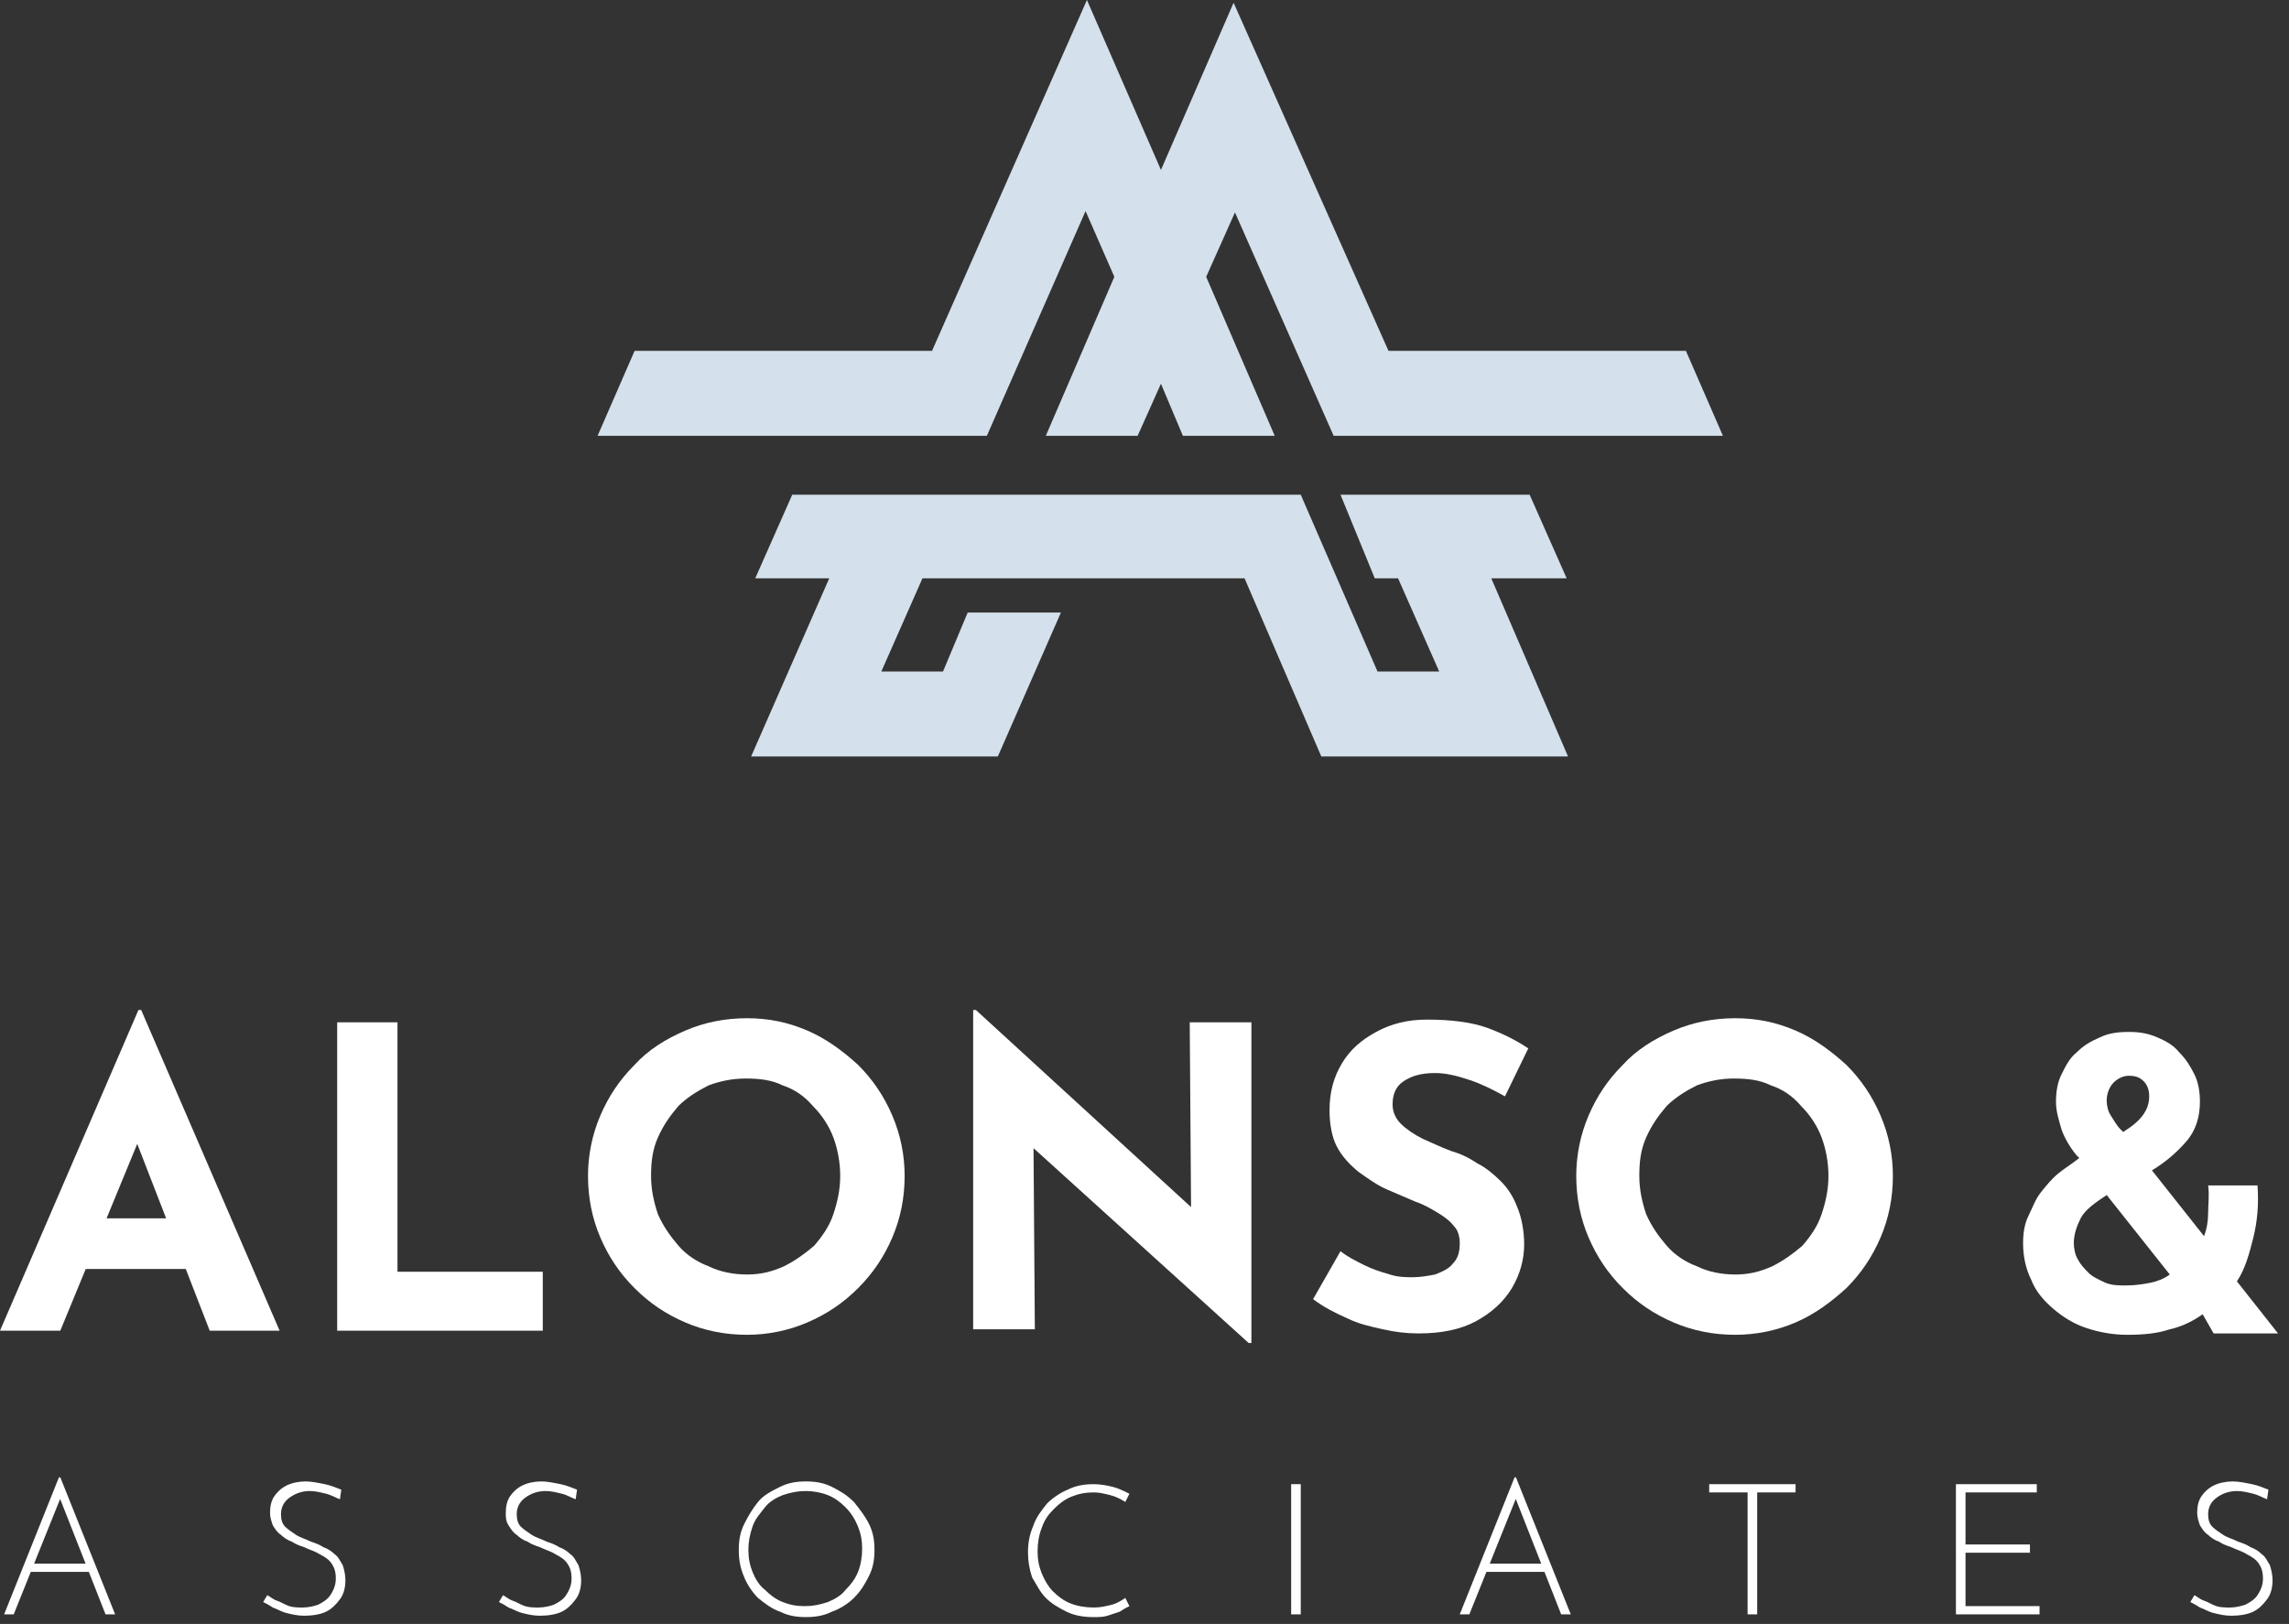 <?xml version="1.0" encoding="utf-8"?>
<!-- Generator: Adobe Illustrator 23.0.6, SVG Export Plug-In . SVG Version: 6.00 Build 0)  -->
<svg version="1.1" id="Capa_1" xmlns="http://www.w3.org/2000/svg" xmlns:xlink="http://www.w3.org/1999/xlink" x="0px" y="0px"
	 viewBox="0 0 167 118.5" style="enable-background:new 0 0 167 118.5;" xml:space="preserve">
<rect x="0" y="0" width="167" height="118.5" fill="#333333" stroke="none"/>
<style type="text/css">
	.st0{fill:#FFFFFF;}
	.st1{fill:#D4E1EC;}
</style>
<g>
	<g>
		<path class="st0" d="M0,97.1l10.1-23.4h0.2l10.1,23.4h-5.1L8.9,80.6l3.2-2.2L4.4,97.1H0z M6.9,88.9h6.8l1.6,3.7H5.6L6.9,88.9z"/>
		<path class="st0" d="M24.5,74.6H29v18.2h10.6v4.3h-15V74.6z"/>
		<path class="st0" d="M42.9,85.8c0-1.5,0.3-3,0.9-4.4c0.6-1.4,1.4-2.6,2.5-3.7c1-1.1,2.3-1.9,3.7-2.5c1.4-0.6,2.9-0.9,4.5-0.9
			c1.6,0,3,0.3,4.4,0.9c1.4,0.6,2.6,1.5,3.7,2.5c1.1,1.1,1.9,2.3,2.5,3.7c0.6,1.4,0.9,2.9,0.9,4.4c0,1.6-0.3,3.1-0.9,4.5
			c-0.6,1.4-1.4,2.6-2.5,3.7s-2.3,1.9-3.7,2.5c-1.4,0.6-2.9,0.9-4.4,0.9c-1.6,0-3.1-0.3-4.5-0.9c-1.4-0.6-2.6-1.4-3.7-2.5
			s-1.9-2.3-2.5-3.7C43.2,88.9,42.9,87.4,42.9,85.8z M47.5,85.8c0,1,0.2,1.9,0.5,2.8c0.4,0.9,0.9,1.6,1.5,2.3
			c0.6,0.7,1.4,1.2,2.2,1.5c0.8,0.4,1.8,0.6,2.8,0.6c1,0,1.8-0.2,2.7-0.6c0.8-0.4,1.5-0.9,2.2-1.5c0.6-0.7,1.1-1.4,1.4-2.3
			c0.3-0.9,0.5-1.8,0.5-2.8c0-1-0.2-2-0.5-2.8s-0.8-1.6-1.5-2.3c-0.6-0.7-1.3-1.2-2.2-1.5c-0.8-0.4-1.7-0.5-2.7-0.5
			c-1,0-1.9,0.2-2.7,0.5c-0.8,0.4-1.6,0.9-2.2,1.5c-0.6,0.7-1.1,1.4-1.5,2.3C47.6,83.9,47.5,84.8,47.5,85.8z"/>
		<path class="st0" d="M91.1,98l-17-15.4l1.3,0.7l0.1,13.7H71V73.7h0.2L87.9,89l-1-0.4l-0.1-14h4.5V98H91.1z"/>
		<path class="st0" d="M109.8,80c-0.9-0.5-1.7-0.9-2.6-1.2s-1.7-0.5-2.5-0.5c-1,0-1.7,0.2-2.3,0.6c-0.6,0.4-0.8,1-0.8,1.7
			c0,0.5,0.2,1,0.6,1.4c0.4,0.4,1,0.8,1.6,1.1c0.7,0.3,1.3,0.6,2.1,0.9c0.7,0.2,1.3,0.5,1.9,0.9c0.6,0.3,1.2,0.8,1.7,1.3
			c0.5,0.5,0.9,1.1,1.2,1.9c0.3,0.7,0.5,1.7,0.5,2.7c0,1.1-0.3,2.2-0.9,3.2c-0.6,1-1.5,1.8-2.6,2.4c-1.1,0.6-2.5,0.9-4.2,0.9
			c-0.9,0-1.7-0.1-2.6-0.3c-0.9-0.2-1.8-0.4-2.6-0.8c-0.9-0.4-1.7-0.8-2.5-1.4l2-3.5c0.5,0.4,1.1,0.7,1.7,1c0.6,0.3,1.2,0.5,1.9,0.7
			c0.6,0.2,1.2,0.2,1.7,0.2c0.5,0,1.1-0.1,1.6-0.2c0.5-0.2,1-0.4,1.3-0.8c0.4-0.4,0.5-0.9,0.5-1.5c0-0.4-0.1-0.9-0.4-1.2
			c-0.3-0.4-0.7-0.7-1.2-1c-0.5-0.3-1-0.6-1.6-0.8c-0.7-0.3-1.4-0.6-2.1-0.9c-0.7-0.3-1.4-0.8-2.1-1.3c-0.6-0.5-1.2-1.1-1.6-1.9
			C97.2,83,97,82.1,97,81c0-1.3,0.3-2.4,0.9-3.4c0.6-1,1.4-1.7,2.5-2.3c1.1-0.6,2.3-0.9,3.7-0.9c1.8,0,3.3,0.2,4.4,0.6
			c1.1,0.4,2.1,0.9,3,1.5L109.8,80z"/>
		<path class="st0" d="M115,85.8c0-1.5,0.3-3,0.9-4.4c0.6-1.4,1.4-2.6,2.5-3.7c1-1.1,2.3-1.9,3.7-2.5c1.4-0.6,2.9-0.9,4.5-0.9
			c1.6,0,3,0.3,4.4,0.9c1.4,0.6,2.6,1.5,3.7,2.5c1.1,1.1,1.9,2.3,2.5,3.7c0.6,1.4,0.9,2.9,0.9,4.4c0,1.6-0.3,3.1-0.9,4.5
			c-0.6,1.4-1.4,2.6-2.5,3.7c-1.1,1-2.3,1.9-3.7,2.5c-1.4,0.6-2.9,0.9-4.4,0.9c-1.6,0-3.1-0.3-4.5-0.9c-1.4-0.6-2.6-1.4-3.7-2.5
			s-1.9-2.3-2.5-3.7C115.3,88.9,115,87.4,115,85.8z M119.6,85.8c0,1,0.2,1.9,0.5,2.8c0.4,0.9,0.9,1.6,1.5,2.3
			c0.6,0.7,1.4,1.2,2.2,1.5c0.8,0.4,1.8,0.6,2.8,0.6c1,0,1.8-0.2,2.7-0.6c0.8-0.4,1.5-0.9,2.2-1.5c0.6-0.7,1.1-1.4,1.4-2.3
			c0.3-0.9,0.5-1.8,0.5-2.8c0-1-0.2-2-0.5-2.8s-0.8-1.6-1.5-2.3c-0.6-0.7-1.3-1.2-2.2-1.5c-0.8-0.4-1.7-0.5-2.7-0.5
			c-1,0-1.9,0.2-2.7,0.5c-0.8,0.4-1.6,0.9-2.2,1.5c-0.6,0.7-1.1,1.4-1.5,2.3C119.7,83.9,119.6,84.8,119.6,85.8z"/>
		<path class="st0" d="M160.7,95.9c-0.7,0.5-1.5,0.9-2.4,1.1c-0.9,0.3-1.9,0.4-3.1,0.4c-1.1,0-2.1-0.2-3-0.5
			c-0.9-0.3-1.7-0.8-2.4-1.4c-0.7-0.6-1.3-1.3-1.6-2.1c-0.4-0.8-0.6-1.7-0.6-2.7c0-0.7,0.1-1.4,0.4-2s0.5-1.2,0.9-1.7
			c0.4-0.5,0.8-1,1.3-1.4c0.5-0.4,1-0.7,1.5-1.1l-0.2-0.2c-0.5-0.6-0.9-1.3-1.1-1.9c-0.2-0.7-0.4-1.3-0.4-2c0-0.7,0.1-1.4,0.4-2
			c0.3-0.6,0.6-1.2,1.1-1.6c0.5-0.5,1-0.8,1.7-1.1c0.6-0.3,1.3-0.4,2.1-0.4c0.8,0,1.4,0.1,2.1,0.4s1.2,0.6,1.6,1.1
			c0.5,0.5,0.8,1,1.1,1.6c0.3,0.6,0.4,1.3,0.4,2c0,1.1-0.3,2.1-1,2.9c-0.7,0.8-1.5,1.5-2.5,2.1l3.8,4.8c0.2-0.5,0.3-1.1,0.3-1.7
			s0.1-1.3,0-2h3.6c0.1,1.3,0,2.6-0.3,3.8s-0.6,2.3-1.2,3.2l3,3.8h-4.7L160.7,95.9z M153.7,87.2c-0.9,0.6-1.6,1.1-1.9,1.7
			c-0.3,0.6-0.5,1.2-0.5,1.8c0,0.4,0.1,0.9,0.3,1.2c0.2,0.4,0.5,0.7,0.8,1c0.3,0.3,0.8,0.5,1.2,0.7c0.5,0.2,1,0.2,1.5,0.2
			c0.7,0,1.3-0.1,1.8-0.2c0.5-0.1,1-0.3,1.4-0.6L153.7,87.2z M153.7,80.3c0,0.4,0.1,0.8,0.3,1.1c0.2,0.3,0.4,0.7,0.7,1l0.2,0.2
			c1.3-0.8,1.9-1.6,1.9-2.6c0-0.4-0.1-0.8-0.4-1.1c-0.3-0.3-0.6-0.4-1.1-0.4c-0.4,0-0.8,0.2-1.1,0.5S153.7,79.8,153.7,80.3z"/>
		<path class="st0" d="M0.3,117.8l4-10h0.1l4,10H7.7l-3.5-8.9l0.5-0.3L1,117.8H0.3z M2.3,114.1h4.2l0.2,0.6H2.1L2.3,114.1z"/>
		<path class="st0" d="M24.8,109.4c-0.3-0.1-0.6-0.3-1-0.4c-0.4-0.1-0.8-0.2-1.2-0.2c-0.6,0-1.1,0.2-1.5,0.5
			c-0.4,0.3-0.6,0.7-0.6,1.2c0,0.4,0.1,0.7,0.3,0.9c0.2,0.2,0.5,0.4,0.8,0.6c0.3,0.2,0.7,0.3,1.1,0.5c0.3,0.1,0.6,0.2,0.9,0.4
			c0.3,0.1,0.6,0.3,0.8,0.5c0.3,0.2,0.4,0.5,0.6,0.8c0.1,0.3,0.2,0.7,0.2,1.1c0,0.5-0.1,1-0.4,1.4c-0.3,0.4-0.6,0.7-1,0.9
			c-0.4,0.2-1,0.3-1.6,0.3c-0.5,0-0.9-0.1-1.3-0.2c-0.4-0.1-0.7-0.3-1-0.4c-0.3-0.2-0.5-0.3-0.7-0.4l0.3-0.5
			c0.2,0.1,0.4,0.3,0.7,0.4c0.3,0.1,0.6,0.3,0.9,0.4c0.3,0.1,0.7,0.1,1,0.1c0.4,0,0.8-0.1,1.1-0.2c0.4-0.2,0.7-0.4,0.9-0.7
			c0.2-0.3,0.4-0.7,0.4-1.2c0-0.5-0.1-0.8-0.3-1.1c-0.2-0.3-0.5-0.5-0.9-0.7c-0.3-0.2-0.7-0.3-1.1-0.5c-0.3-0.1-0.6-0.2-0.9-0.4
			c-0.3-0.1-0.6-0.3-0.8-0.5c-0.3-0.2-0.4-0.4-0.6-0.7c-0.1-0.3-0.2-0.6-0.2-0.9c0-0.5,0.1-0.9,0.3-1.2c0.2-0.3,0.5-0.6,0.9-0.8
			c0.4-0.2,0.9-0.3,1.4-0.3c0.4,0,0.9,0.1,1.4,0.2c0.5,0.1,0.9,0.3,1.2,0.4L24.8,109.4z"/>
		<path class="st0" d="M42,109.4c-0.3-0.1-0.6-0.3-1-0.4c-0.4-0.1-0.8-0.2-1.2-0.2c-0.6,0-1.1,0.2-1.5,0.5c-0.4,0.3-0.6,0.7-0.6,1.2
			c0,0.4,0.1,0.7,0.3,0.9c0.2,0.2,0.5,0.4,0.8,0.6c0.3,0.2,0.7,0.3,1.1,0.5c0.3,0.1,0.6,0.2,0.9,0.4c0.3,0.1,0.6,0.3,0.8,0.5
			c0.3,0.2,0.4,0.5,0.6,0.8c0.1,0.3,0.2,0.7,0.2,1.1c0,0.5-0.1,1-0.4,1.4c-0.3,0.4-0.6,0.7-1,0.9c-0.4,0.2-1,0.3-1.6,0.3
			c-0.5,0-0.9-0.1-1.3-0.2c-0.4-0.1-0.7-0.3-1-0.4c-0.3-0.2-0.5-0.3-0.7-0.4l0.3-0.5c0.2,0.1,0.4,0.3,0.7,0.4
			c0.3,0.1,0.6,0.3,0.9,0.4c0.3,0.1,0.7,0.1,1,0.1c0.4,0,0.8-0.1,1.1-0.2c0.4-0.2,0.7-0.4,0.9-0.7c0.2-0.3,0.4-0.7,0.4-1.2
			c0-0.5-0.1-0.8-0.3-1.1c-0.2-0.3-0.5-0.5-0.9-0.7c-0.3-0.2-0.7-0.3-1.1-0.5c-0.3-0.1-0.6-0.2-0.9-0.4c-0.3-0.1-0.6-0.3-0.8-0.5
			c-0.3-0.2-0.4-0.4-0.6-0.7s-0.2-0.6-0.2-0.9c0-0.5,0.1-0.9,0.3-1.2c0.2-0.3,0.5-0.6,0.9-0.8c0.4-0.2,0.9-0.3,1.4-0.3
			c0.4,0,0.9,0.1,1.4,0.2c0.5,0.1,0.9,0.3,1.2,0.4L42,109.4z"/>
		<path class="st0" d="M53.9,113.1c0-0.7,0.1-1.3,0.4-1.9c0.3-0.6,0.6-1.1,1-1.6c0.4-0.5,1-0.8,1.6-1.1c0.6-0.3,1.2-0.4,1.9-0.4
			c0.7,0,1.3,0.1,1.9,0.4c0.6,0.3,1.1,0.6,1.6,1.1c0.4,0.5,0.8,1,1.1,1.6s0.4,1.2,0.4,1.9c0,0.7-0.1,1.3-0.4,1.9s-0.6,1.1-1.1,1.6
			c-0.4,0.4-1,0.8-1.6,1c-0.6,0.3-1.2,0.4-1.9,0.4c-0.7,0-1.3-0.1-1.9-0.4c-0.6-0.2-1.1-0.6-1.6-1c-0.4-0.4-0.8-1-1-1.5
			C54,114.4,53.9,113.8,53.9,113.1z M54.6,113.1c0,0.6,0.1,1.1,0.3,1.6c0.2,0.5,0.5,1,0.9,1.3c0.4,0.4,0.8,0.7,1.3,0.9
			c0.5,0.2,1,0.3,1.6,0.3c0.6,0,1.1-0.1,1.7-0.3c0.5-0.2,1-0.5,1.3-0.9c0.4-0.4,0.7-0.8,0.9-1.3c0.2-0.5,0.3-1.1,0.3-1.7
			c0-0.6-0.1-1.1-0.3-1.6c-0.2-0.5-0.5-1-0.9-1.4c-0.4-0.4-0.8-0.7-1.3-0.9c-0.5-0.2-1.1-0.3-1.6-0.3c-0.6,0-1.1,0.1-1.7,0.3
			c-0.5,0.2-1,0.5-1.3,0.9s-0.7,0.8-0.9,1.4C54.7,112,54.6,112.5,54.6,113.1z"/>
		<path class="st0" d="M82.4,117.2c-0.2,0.1-0.4,0.2-0.7,0.4c-0.3,0.1-0.6,0.2-0.9,0.3c-0.3,0.1-0.7,0.1-1,0.1c-0.7,0-1.4-0.1-2-0.4
			c-0.6-0.3-1.1-0.6-1.5-1c-0.4-0.4-0.7-1-1-1.5c-0.2-0.6-0.3-1.2-0.3-1.8c0-0.7,0.1-1.3,0.4-2c0.2-0.6,0.6-1.1,1-1.6
			c0.4-0.4,1-0.8,1.5-1c0.6-0.3,1.2-0.4,1.9-0.4c0.5,0,1,0.1,1.4,0.2c0.4,0.1,0.8,0.3,1.2,0.5l-0.3,0.6c-0.3-0.2-0.7-0.4-1.1-0.5
			c-0.4-0.1-0.8-0.2-1.2-0.2c-0.6,0-1.1,0.1-1.6,0.3c-0.5,0.2-0.9,0.5-1.3,0.9c-0.4,0.4-0.7,0.8-0.9,1.4c-0.2,0.5-0.3,1.1-0.3,1.7
			c0,0.6,0.1,1.1,0.3,1.6c0.2,0.5,0.5,1,0.8,1.3c0.4,0.4,0.8,0.7,1.3,0.9c0.5,0.2,1.1,0.3,1.7,0.3c0.5,0,0.9-0.1,1.3-0.2
			c0.4-0.1,0.7-0.3,1-0.5L82.4,117.2z"/>
		<path class="st0" d="M94.2,108.3h0.7v9.5h-0.7V108.3z"/>
		<path class="st0" d="M106.5,117.8l4-10h0.1l4,10h-0.7l-3.5-8.9l0.5-0.3l-3.7,9.2H106.5z M108.4,114.1h4.2l0.2,0.6h-4.6
			L108.4,114.1z"/>
		<path class="st0" d="M124.7,108.3h6.3v0.6h-2.8v8.9h-0.7v-8.9h-2.8V108.3z"/>
		<path class="st0" d="M142.7,108.3h5.9v0.6h-5.2v3.8h4.7v0.6h-4.7v3.9h5.4v0.6h-6.1V108.3z"/>
		<path class="st0" d="M165.4,109.4c-0.3-0.1-0.6-0.3-1-0.4c-0.4-0.1-0.8-0.2-1.2-0.2c-0.6,0-1.1,0.2-1.5,0.5
			c-0.4,0.3-0.6,0.7-0.6,1.2c0,0.4,0.1,0.7,0.3,0.9c0.2,0.2,0.5,0.4,0.8,0.6c0.3,0.2,0.7,0.3,1.1,0.5c0.3,0.1,0.6,0.2,0.9,0.4
			c0.3,0.1,0.6,0.3,0.8,0.5c0.3,0.2,0.4,0.5,0.6,0.8c0.1,0.3,0.2,0.7,0.2,1.1c0,0.5-0.1,1-0.4,1.4c-0.3,0.4-0.6,0.7-1,0.9
			c-0.4,0.2-1,0.3-1.6,0.3c-0.5,0-0.9-0.1-1.3-0.2c-0.4-0.1-0.7-0.3-1-0.4c-0.3-0.2-0.5-0.3-0.7-0.4l0.3-0.5
			c0.2,0.1,0.4,0.3,0.7,0.4c0.3,0.1,0.6,0.3,0.9,0.4c0.3,0.1,0.7,0.1,1,0.1c0.4,0,0.8-0.1,1.1-0.2c0.4-0.2,0.7-0.4,0.9-0.7
			c0.2-0.3,0.4-0.7,0.4-1.2c0-0.5-0.1-0.8-0.3-1.1c-0.2-0.3-0.5-0.5-0.9-0.7c-0.3-0.2-0.7-0.3-1.1-0.5c-0.3-0.1-0.6-0.2-0.9-0.4
			c-0.3-0.1-0.6-0.3-0.8-0.5c-0.3-0.2-0.4-0.4-0.6-0.7c-0.1-0.3-0.2-0.6-0.2-0.9c0-0.5,0.1-0.9,0.3-1.2c0.2-0.3,0.5-0.6,0.9-0.8
			c0.4-0.2,0.9-0.3,1.4-0.3c0.4,0,0.9,0.1,1.4,0.2c0.5,0.1,0.9,0.3,1.2,0.4L165.4,109.4z"/>
	</g>
	<polygon class="st1" points="114.3,42.2 111.6,36.1 97.8,36.1 100.3,42.2 102,42.2 105,49 100.5,49 94.9,36.1 57.8,36.1 55.1,42.2 
		60.5,42.2 54.8,55.2 72.8,55.2 77.4,44.7 70.6,44.7 68.8,49 64.3,49 67.3,42.2 90.8,42.2 96.4,55.2 114.4,55.2 108.8,42.2 	"/>
	<polygon class="st1" points="97.3,31.8 125.7,31.8 123,25.6 101.3,25.6 90,0.2 84.7,12.4 79.3,0 68,25.6 46.3,25.6 43.6,31.8 
		43.6,31.8 72,31.8 79.2,15.4 81.3,20.2 76.3,31.8 83,31.8 84.7,28 86.3,31.8 93,31.8 88,20.2 90.1,15.5 	"/>
</g>
</svg>
